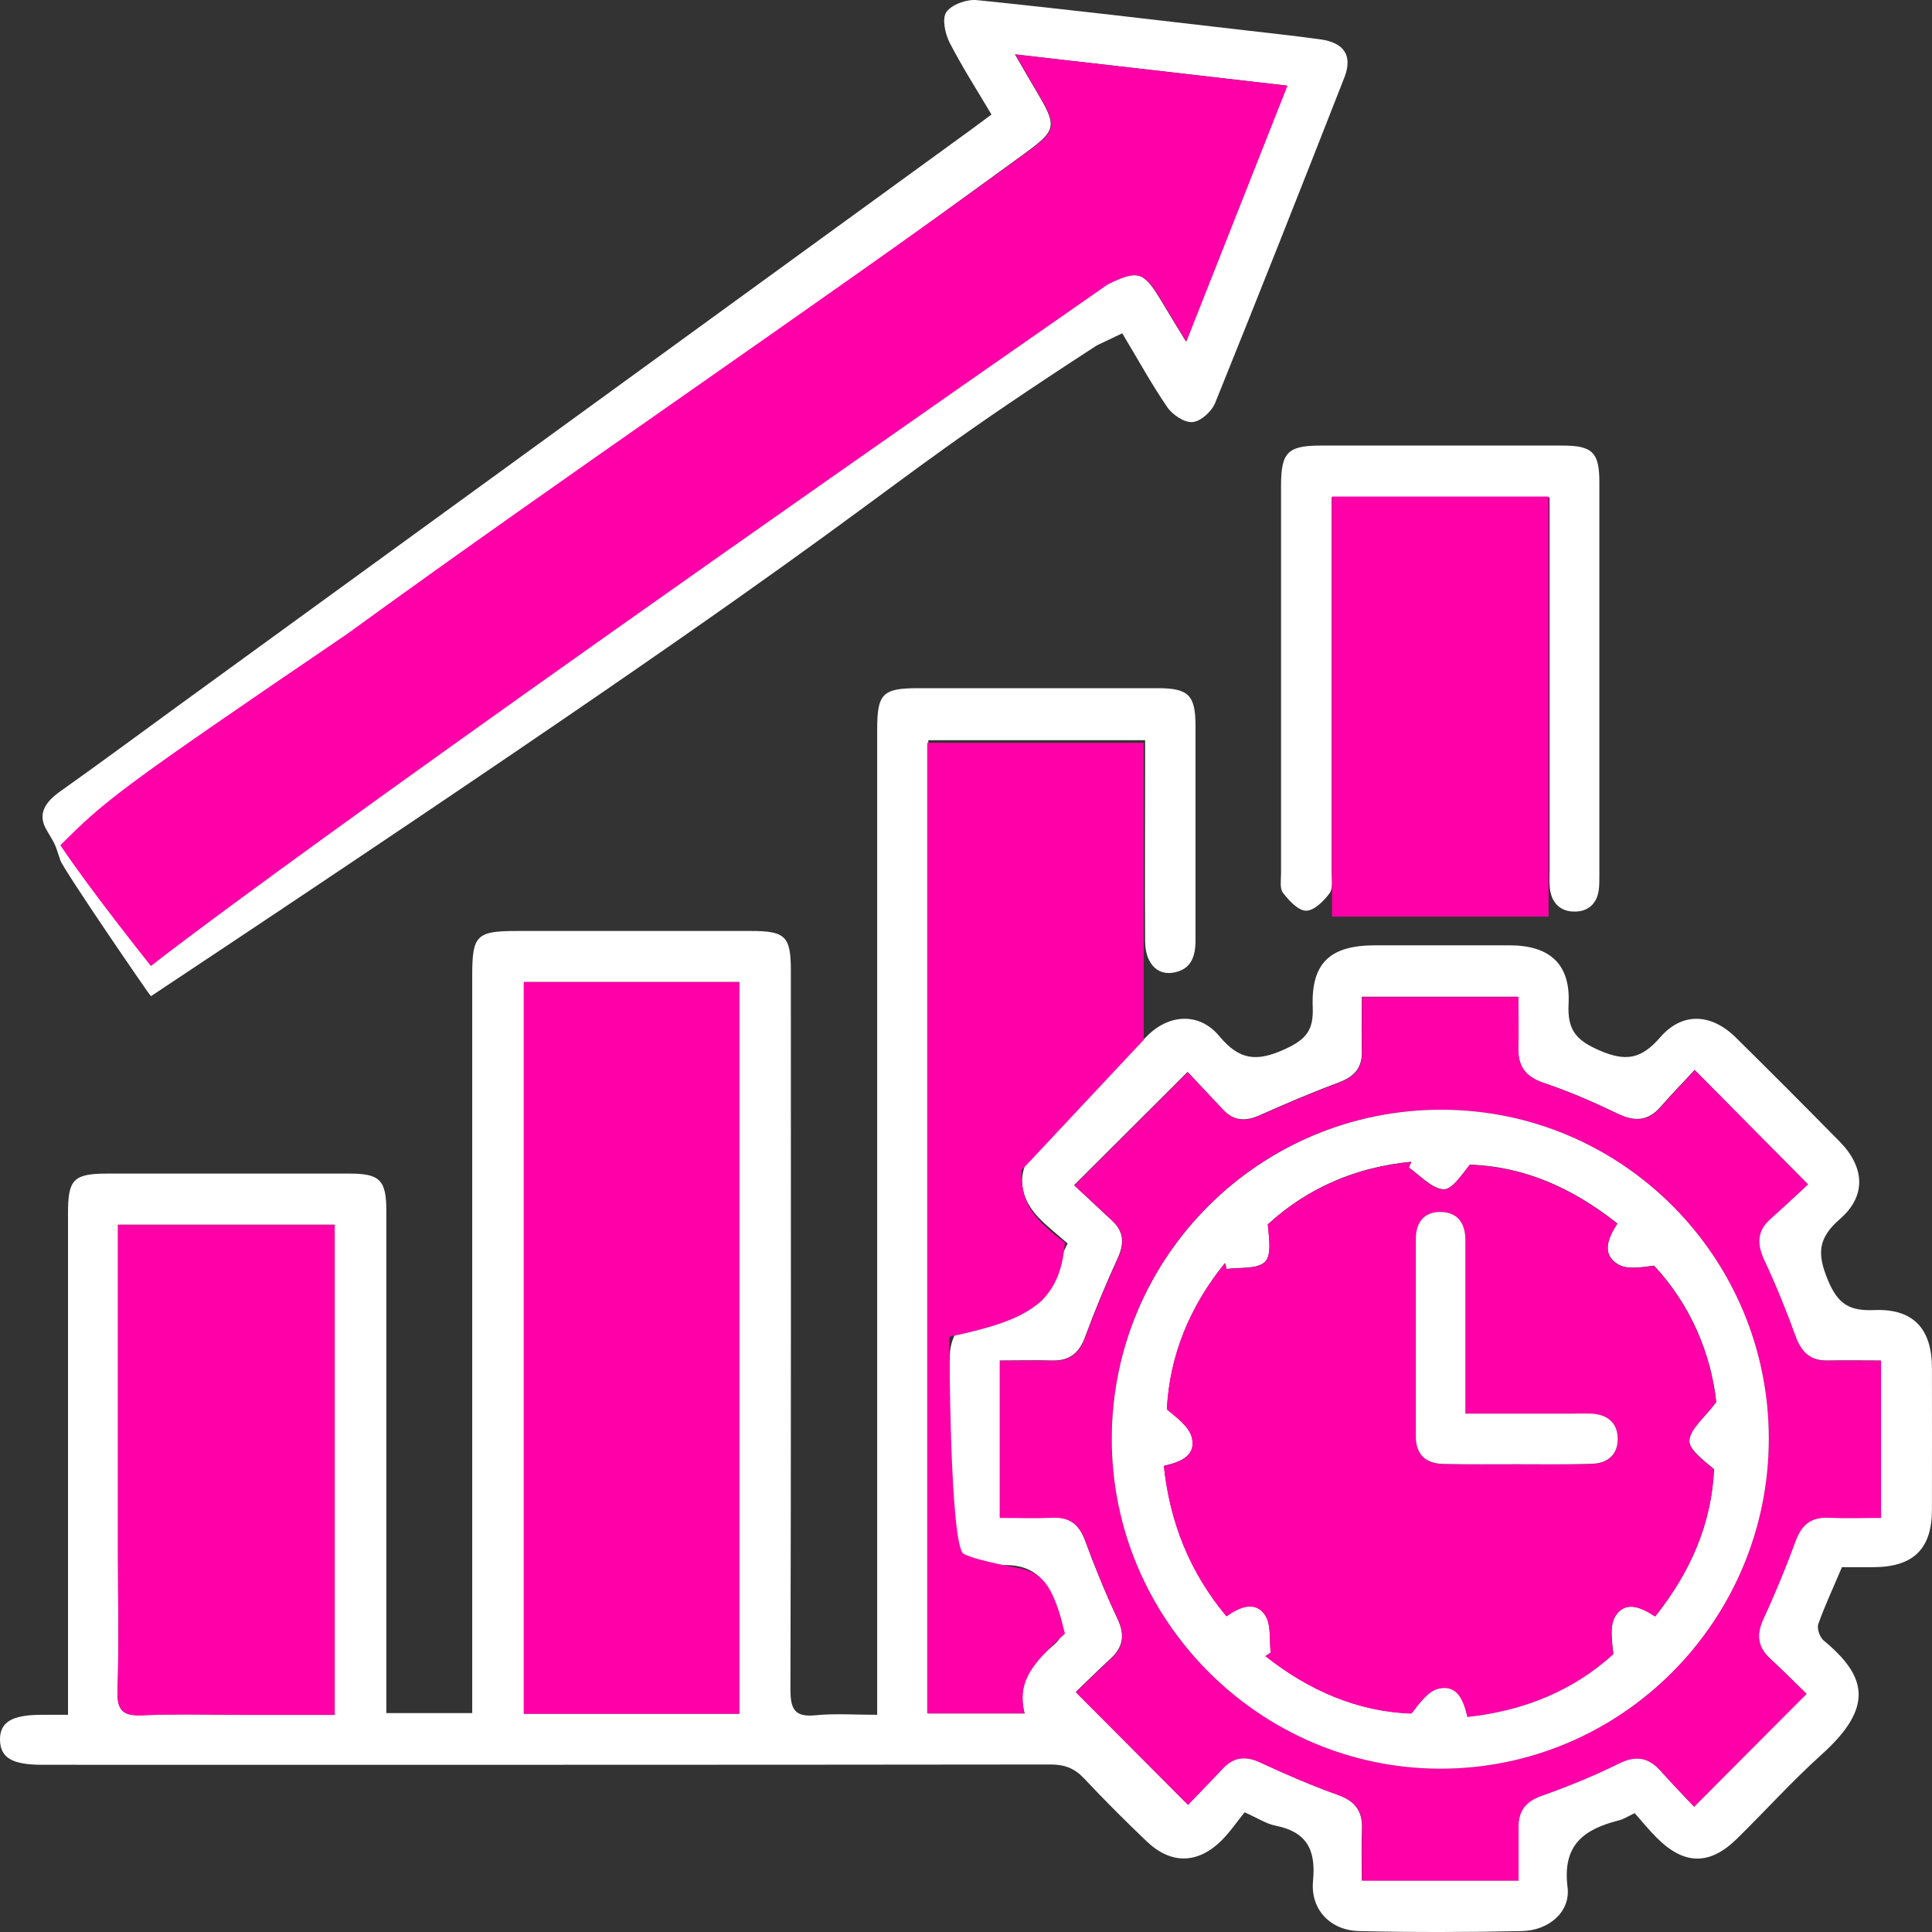 <svg xmlns="http://www.w3.org/2000/svg" width="64" height="64" viewBox="0 0 64 64" fill="none"><rect x="0" y="0" width="64" height="64" fill="#333333" stroke="none"/><path d="M61.014 51.92C60.741 52.568 60.459 53.168 60.234 53.796C60.181 53.945 60.282 54.233 60.406 54.339C61.846 55.529 62.09 56.551 60.339 58.125C59.364 59.003 58.484 59.982 57.546 60.903C56.643 61.796 55.791 61.791 54.883 60.879C54.615 60.615 54.38 60.318 54.151 60.063C53.907 60.178 53.773 60.27 53.625 60.303C52.482 60.596 51.75 61.1 51.927 62.515C52.032 63.346 51.286 63.955 50.416 63.969C48.618 64.008 46.815 64.013 45.017 63.969C44.07 63.945 43.405 63.259 43.496 62.304C43.596 61.263 43.281 60.682 42.248 60.476C41.951 60.418 41.683 60.236 41.229 60.035C40.995 60.322 40.755 60.678 40.459 60.975C39.665 61.752 38.785 61.762 37.982 60.994C37.274 60.318 36.581 59.627 35.911 58.912C35.595 58.576 35.265 58.451 34.806 58.451C23.673 58.465 12.539 58.461 1.406 58.461C0.402 58.461 0.01 58.23 4.26576e-05 57.635C-0.005 57.045 0.392 56.805 1.392 56.805C1.655 56.805 1.918 56.805 2.253 56.805V55.956C2.253 50.697 2.253 45.432 2.253 40.173C2.253 39.074 2.439 38.882 3.525 38.877C6.212 38.877 8.9 38.877 11.592 38.877C12.582 38.877 12.798 39.098 12.798 40.106C12.798 45.365 12.798 50.629 12.798 55.889V56.748H15.643V55.86C15.643 48.014 15.643 40.163 15.643 32.318C15.643 30.974 15.782 30.84 17.145 30.84C19.723 30.84 22.3 30.84 24.878 30.84C26.021 30.84 26.198 31.017 26.198 32.16C26.198 40.096 26.207 48.033 26.184 55.97C26.184 56.642 26.341 56.891 27.03 56.819C27.666 56.757 28.312 56.805 29.058 56.805C29.058 56.493 29.058 56.239 29.058 55.984C29.058 45.375 29.058 34.76 29.058 24.151C29.058 22.98 29.239 22.797 30.411 22.797C33.056 22.797 35.7 22.797 38.345 22.797C39.378 22.797 39.603 23.028 39.603 24.055C39.603 26.416 39.603 28.781 39.603 31.142C39.603 31.694 39.455 32.126 38.852 32.222C38.316 32.308 37.939 31.886 37.934 31.185C37.924 29.247 37.934 27.308 37.934 25.365C37.934 25.101 37.934 24.832 37.934 24.52H30.751V56.762H33.945C33.649 55.725 34.223 55.078 34.902 54.497C35.261 54.19 35.241 53.931 35.103 53.484C34.754 52.347 34.237 51.69 32.889 51.877C32.118 51.983 31.473 51.224 31.463 50.413C31.435 48.585 31.43 46.757 31.463 44.928C31.478 44.017 32.166 43.331 33.147 43.422C34.208 43.518 34.744 43.153 34.955 42.141C35.017 41.843 35.194 41.574 35.366 41.19C35.045 40.907 34.691 40.634 34.385 40.312C33.682 39.564 33.682 38.671 34.4 37.932C35.595 36.704 36.805 35.49 38.029 34.29C38.752 33.585 39.742 33.541 40.387 34.319C41.057 35.125 41.631 35.183 42.573 34.751C43.281 34.424 43.515 34.117 43.486 33.364C43.429 31.9 44.06 31.32 45.538 31.315C47.025 31.315 48.517 31.315 50.005 31.315C51.344 31.315 52.032 31.944 51.961 33.263C51.918 34.112 52.205 34.458 52.979 34.794C53.859 35.178 54.371 35.082 54.993 34.367C55.724 33.517 56.69 33.57 57.499 34.367C58.656 35.509 59.804 36.66 60.942 37.817C61.774 38.666 61.831 39.617 60.952 40.38C60.225 41.013 60.186 41.522 60.55 42.4C60.885 43.215 61.277 43.431 62.09 43.398C63.381 43.345 63.998 44.017 63.998 45.322C63.998 46.882 64.003 48.441 63.998 50.005C63.998 51.311 63.386 51.906 62.066 51.915C61.712 51.915 61.358 51.915 61.009 51.915L61.014 51.92ZM45.112 33.023C45.112 33.671 45.103 34.247 45.112 34.823C45.127 35.374 44.864 35.662 44.357 35.854C43.467 36.185 42.587 36.56 41.717 36.949C41.253 37.155 40.861 37.131 40.512 36.757C40.105 36.32 39.699 35.888 39.34 35.509C38.058 36.79 36.858 37.99 35.581 39.261C35.978 39.631 36.418 40.039 36.853 40.447C37.226 40.802 37.245 41.186 37.035 41.656C36.638 42.524 36.27 43.403 35.94 44.3C35.739 44.842 35.409 45.082 34.844 45.068C34.275 45.053 33.706 45.068 33.118 45.068V50.274C33.725 50.274 34.299 50.293 34.868 50.269C35.447 50.245 35.753 50.509 35.949 51.047C36.27 51.92 36.623 52.784 37.02 53.628C37.269 54.156 37.207 54.559 36.791 54.943C36.37 55.332 35.959 55.735 35.634 56.052C36.901 57.323 38.101 58.528 39.349 59.78C39.689 59.425 40.096 59.012 40.488 58.59C40.856 58.192 41.248 58.149 41.745 58.379C42.587 58.773 43.443 59.137 44.318 59.454C44.888 59.66 45.141 59.991 45.117 60.591C45.093 61.162 45.112 61.733 45.112 62.29H50.296C50.296 61.666 50.296 61.09 50.296 60.51C50.296 59.972 50.535 59.67 51.057 59.483C51.932 59.171 52.797 58.821 53.63 58.408C54.184 58.134 54.596 58.206 54.993 58.643C55.375 59.065 55.767 59.478 56.112 59.843C57.398 58.552 58.584 57.362 59.837 56.105C59.464 55.74 59.058 55.332 58.637 54.943C58.216 54.554 58.168 54.147 58.407 53.624C58.795 52.779 59.153 51.915 59.474 51.042C59.67 50.505 59.981 50.245 60.559 50.269C61.128 50.293 61.698 50.274 62.305 50.274V45.068C61.698 45.068 61.128 45.058 60.555 45.068C59.981 45.082 59.67 44.804 59.478 44.271C59.168 43.417 58.823 42.572 58.441 41.747C58.192 41.21 58.182 40.778 58.642 40.37C59.072 39.986 59.493 39.588 59.885 39.228C58.608 37.937 57.403 36.723 56.136 35.442C55.767 35.845 55.375 36.243 55.012 36.66C54.591 37.145 54.146 37.16 53.587 36.891C52.788 36.507 51.975 36.152 51.133 35.869C50.521 35.662 50.272 35.307 50.292 34.688C50.311 34.141 50.292 33.589 50.292 33.018H45.108L45.112 33.023ZM17.351 32.529V56.767H24.486V32.529H17.351ZM11.086 56.805V40.567H3.907C3.907 40.859 3.907 41.123 3.907 41.382C3.907 44.746 3.907 48.11 3.907 51.474C3.907 52.99 3.941 54.507 3.893 56.018C3.869 56.68 4.094 56.843 4.72 56.815C5.849 56.767 6.987 56.8 8.116 56.8C9.091 56.8 10.062 56.8 11.086 56.8V56.805Z" fill="white"></path><path d="M32.848 3.8C32.37 2.994 31.877 2.226 31.461 1.42C31.308 1.122 31.198 0.614 31.351 0.398C31.528 0.148 32.025 -0.029 32.36 0.004C35.32 0.306 38.276 0.662 41.231 1.002C42.068 1.098 42.91 1.189 43.747 1.305C44.531 1.415 44.813 1.847 44.536 2.562C43.125 6.165 41.7 9.769 40.251 13.354C40.136 13.632 39.778 13.958 39.505 13.982C39.237 14.006 38.84 13.742 38.668 13.488C38.142 12.72 37.693 11.9 37.176 11.041C36.88 11.185 36.602 11.31 36.33 11.444C27 17.5 32.116 15 5 33C4.981 33.01 2.109 28.818 2 28.5C1.814 27.958 1.882 28.061 1.547 27.5C1.217 26.948 1.523 26.55 1.997 26.214C3.302 25.288 4.589 24.338 5.885 23.392C14.627 17.039 23.369 10.686 32.116 4.332C32.35 4.164 32.575 3.992 32.848 3.79V3.8ZM33.623 1.804C33.91 2.298 34.115 2.658 34.326 3.013C35.033 4.203 35.014 4.304 33.9 5.115C26.454 10.523 19.012 15.931 11.566 21.339C11.399 21.459 11.241 21.593 11.079 21.718C11.389 21.699 10.251 24.625 10.5 24.5C18.764 20.484 28.424 13.431 36.683 9.414C37.683 8.929 37.879 8.987 38.448 9.932C38.706 10.364 38.969 10.791 39.285 11.31C40.418 8.44 41.509 5.681 42.633 2.835C39.61 2.485 36.693 2.149 33.618 1.799L33.623 1.804Z" fill="white"></path><path d="M51.331 16.478H44.114C44.114 16.732 44.114 16.986 44.114 17.245C44.114 21.123 44.114 25 44.114 28.877C44.114 29.122 44.167 29.424 44.042 29.592C43.851 29.851 43.531 30.168 43.268 30.168C43.005 30.168 42.703 29.837 42.503 29.578C42.388 29.434 42.436 29.151 42.436 28.93C42.436 24.65 42.436 20.369 42.436 16.094C42.436 14.981 42.656 14.76 43.76 14.76C46.424 14.76 49.093 14.76 51.757 14.76C52.751 14.76 52.981 14.985 52.981 15.974C52.981 20.321 52.981 24.664 52.981 29.012C52.981 29.165 52.981 29.324 52.962 29.477C52.9 29.947 52.598 30.202 52.149 30.197C51.699 30.197 51.407 29.919 51.345 29.458C51.316 29.261 51.331 29.06 51.331 28.858C51.331 24.981 51.331 21.104 51.331 17.226V16.478Z" fill="white"></path><path d="M45.116 33.028H50.3C50.3 33.599 50.315 34.151 50.3 34.698C50.281 35.317 50.53 35.672 51.142 35.878C51.979 36.161 52.797 36.517 53.596 36.901C54.155 37.169 54.6 37.155 55.021 36.67C55.384 36.248 55.772 35.85 56.145 35.451C57.412 36.733 58.617 37.947 59.894 39.237C59.502 39.602 59.081 39.996 58.651 40.38C58.191 40.787 58.201 41.224 58.45 41.757C58.837 42.577 59.177 43.427 59.487 44.281C59.684 44.813 59.99 45.092 60.563 45.077C61.137 45.063 61.706 45.077 62.314 45.077V50.284C61.706 50.284 61.137 50.303 60.568 50.279C59.99 50.255 59.679 50.514 59.483 51.052C59.162 51.925 58.808 52.789 58.416 53.633C58.177 54.156 58.225 54.564 58.646 54.953C59.067 55.342 59.473 55.749 59.846 56.114C58.598 57.367 57.407 58.561 56.121 59.852C55.776 59.487 55.384 59.075 55.002 58.653C54.605 58.216 54.193 58.144 53.639 58.417C52.806 58.83 51.941 59.18 51.066 59.492C50.544 59.679 50.3 59.987 50.305 60.519C50.305 61.095 50.305 61.676 50.305 62.3H45.121C45.121 61.738 45.102 61.167 45.126 60.601C45.15 60.001 44.896 59.665 44.327 59.464C43.452 59.152 42.596 58.782 41.754 58.389C41.257 58.158 40.865 58.202 40.497 58.6C40.104 59.022 39.698 59.435 39.358 59.79C38.11 58.537 36.915 57.338 35.642 56.061C35.972 55.745 36.379 55.342 36.8 54.953C37.221 54.569 37.278 54.166 37.029 53.638C36.632 52.794 36.279 51.93 35.958 51.056C35.762 50.519 35.456 50.255 34.877 50.279C34.308 50.303 33.734 50.284 33.127 50.284V45.077C33.715 45.077 34.284 45.068 34.853 45.077C35.418 45.092 35.748 44.852 35.949 44.309C36.279 43.412 36.647 42.534 37.044 41.666C37.259 41.195 37.24 40.811 36.862 40.456C36.427 40.044 35.987 39.636 35.59 39.271C36.862 37.999 38.067 36.795 39.349 35.519C39.703 35.898 40.109 36.33 40.52 36.766C40.874 37.145 41.262 37.169 41.726 36.958C42.596 36.569 43.471 36.195 44.366 35.864C44.873 35.677 45.136 35.384 45.121 34.832C45.107 34.257 45.121 33.681 45.121 33.033L45.116 33.028ZM58.593 47.673C58.603 41.67 53.758 36.785 47.775 36.761C41.754 36.737 36.848 41.603 36.828 47.625C36.805 53.628 41.706 58.576 47.694 58.59C53.691 58.605 58.584 53.705 58.593 47.673Z" fill="#FF00A8"></path><path d="M17.355 32.534H24.491V56.772H17.355V32.534Z" fill="#FF00A8"></path><path d="M30.715 24.607H37.888V34.444L33.842 38.763C33.833 39.702 34.028 40.228 35.277 41.162C35.111 43.158 34.081 43.728 31.451 44.281C31.451 44.281 31.451 51.239 31.929 51.479C32.407 51.719 33.842 51.959 33.842 51.959C34.604 52.161 34.91 52.616 35.277 54.118C34.076 55.206 33.724 55.751 33.934 56.757H30.715V24.607Z" fill="#FF00A8"></path><path d="M44.123 16.449H51.297V30.365H44.123V16.449Z" fill="#FF00A8"></path><path d="M11.088 56.81C10.065 56.81 9.094 56.81 8.119 56.81C6.985 56.81 5.852 56.771 4.723 56.824C4.097 56.853 3.877 56.69 3.896 56.028C3.943 54.516 3.91 53 3.91 51.483C3.91 48.12 3.91 44.756 3.91 41.392C3.91 41.133 3.91 40.869 3.91 40.576H11.088V56.815V56.81Z" fill="#FF00A8"></path><path d="M58.594 47.673C58.584 53.705 53.692 58.605 47.695 58.59C41.707 58.576 36.805 53.633 36.829 47.625C36.853 41.608 41.755 36.742 47.776 36.761C53.759 36.781 58.603 41.67 58.594 47.673ZM42.09 54.746C42.032 54.785 41.98 54.819 41.922 54.857C43.362 55.994 44.974 56.695 46.757 56.757C47.025 56.412 47.307 56.018 47.657 55.932C48.293 55.783 48.489 56.344 48.613 56.867C50.492 56.661 52.123 55.989 53.443 54.79C53.4 54.348 53.314 53.849 53.515 53.528C53.84 53.009 54.361 53.235 54.83 53.542C56.002 52.078 56.7 50.461 56.781 48.667C56.437 48.374 55.94 48.019 55.964 47.712C55.992 47.323 56.456 46.968 56.853 46.44C56.681 44.857 56.011 43.225 54.792 41.925C54.352 41.982 53.878 42.064 53.577 41.867C53.037 41.517 53.29 40.984 53.577 40.528C52.095 39.353 50.488 38.638 48.69 38.58C48.417 38.925 48.087 39.425 47.805 39.396C47.408 39.357 47.044 38.935 46.671 38.676C46.7 38.614 46.724 38.551 46.753 38.484C44.921 38.657 43.309 39.353 41.999 40.557C42.042 41.013 42.133 41.589 41.898 41.805C41.631 42.049 41.071 41.973 40.636 42.035C40.617 41.968 40.598 41.901 40.579 41.838C39.416 43.268 38.747 44.9 38.656 46.68C39 46.968 39.407 47.266 39.488 47.635C39.622 48.24 39.082 48.436 38.556 48.556C38.757 50.442 39.421 52.088 40.631 53.537C41.095 53.201 41.602 53.029 41.913 53.504C42.118 53.82 42.047 54.319 42.095 54.737L42.09 54.746Z" fill="white"></path><path d="M42.092 54.746C42.039 54.329 42.116 53.83 41.91 53.513C41.599 53.038 41.097 53.211 40.628 53.547C39.418 52.098 38.754 50.452 38.553 48.566C39.079 48.446 39.614 48.244 39.485 47.645C39.404 47.275 38.998 46.977 38.653 46.69C38.739 44.909 39.414 43.278 40.576 41.848C40.595 41.915 40.614 41.982 40.633 42.044C41.068 41.982 41.628 42.059 41.896 41.814C42.13 41.598 42.039 41.022 41.996 40.566C43.306 39.362 44.918 38.666 46.75 38.493C46.721 38.556 46.697 38.618 46.668 38.685C47.046 38.945 47.405 39.367 47.802 39.405C48.084 39.429 48.414 38.935 48.687 38.59C50.485 38.647 52.092 39.362 53.574 40.538C53.282 40.994 53.034 41.526 53.574 41.877C53.876 42.069 54.349 41.992 54.789 41.934C56.008 43.235 56.678 44.866 56.85 46.45C56.453 46.982 55.994 47.333 55.961 47.721C55.937 48.033 56.439 48.383 56.778 48.676C56.697 50.471 55.999 52.088 54.827 53.551C54.363 53.244 53.842 53.019 53.512 53.537C53.311 53.859 53.397 54.358 53.44 54.799C52.125 55.999 50.49 56.675 48.61 56.877C48.486 56.354 48.29 55.792 47.654 55.941C47.304 56.023 47.027 56.416 46.755 56.767C44.971 56.704 43.359 56.004 41.919 54.866C41.977 54.828 42.029 54.794 42.087 54.756L42.092 54.746ZM48.543 46.829C48.543 46.522 48.543 46.286 48.543 46.047C48.543 44.401 48.543 42.75 48.543 41.104C48.543 40.557 48.314 40.173 47.749 40.154C47.185 40.135 46.903 40.49 46.903 41.046C46.898 43.23 46.903 45.408 46.903 47.592C46.903 48.201 47.242 48.489 47.821 48.499C48.644 48.513 49.461 48.508 50.284 48.508C51.106 48.508 51.929 48.523 52.747 48.494C53.259 48.475 53.603 48.191 53.589 47.654C53.579 47.126 53.239 46.862 52.723 46.834C52.503 46.824 52.278 46.834 52.058 46.834C50.91 46.834 49.763 46.834 48.548 46.834L48.543 46.829Z" fill="#FF00A8"></path><path d="M48.547 46.829C49.762 46.829 50.91 46.829 52.058 46.829C52.278 46.829 52.502 46.819 52.722 46.829C53.239 46.858 53.579 47.122 53.588 47.649C53.598 48.187 53.253 48.47 52.746 48.489C51.924 48.518 51.106 48.504 50.283 48.504C49.461 48.504 48.643 48.513 47.821 48.494C47.242 48.484 46.902 48.197 46.902 47.587C46.902 45.404 46.902 43.225 46.902 41.042C46.902 40.485 47.184 40.13 47.749 40.149C48.313 40.168 48.547 40.552 48.543 41.099C48.543 42.745 48.543 44.396 48.543 46.042C48.543 46.282 48.543 46.517 48.543 46.824L48.547 46.829Z" fill="white"></path><path d="M33.634 1.804C36.714 2.159 39.631 2.495 42.649 2.84C41.525 5.681 40.435 8.445 39.301 11.314C38.986 10.796 38.722 10.369 38.464 9.937C37.895 8.992 37.699 8.93 36.7 9.419C10 28 5 32 5 32C5 32 3 29.5 2 28C3.5 26.5 3.918 26.157 11.5 21C18.941 15.592 26.47 10.527 33.916 5.119C35.031 4.308 35.05 4.213 34.342 3.018C34.131 2.663 33.926 2.303 33.639 1.808L33.634 1.804Z" fill="#FF00A8"></path></svg>